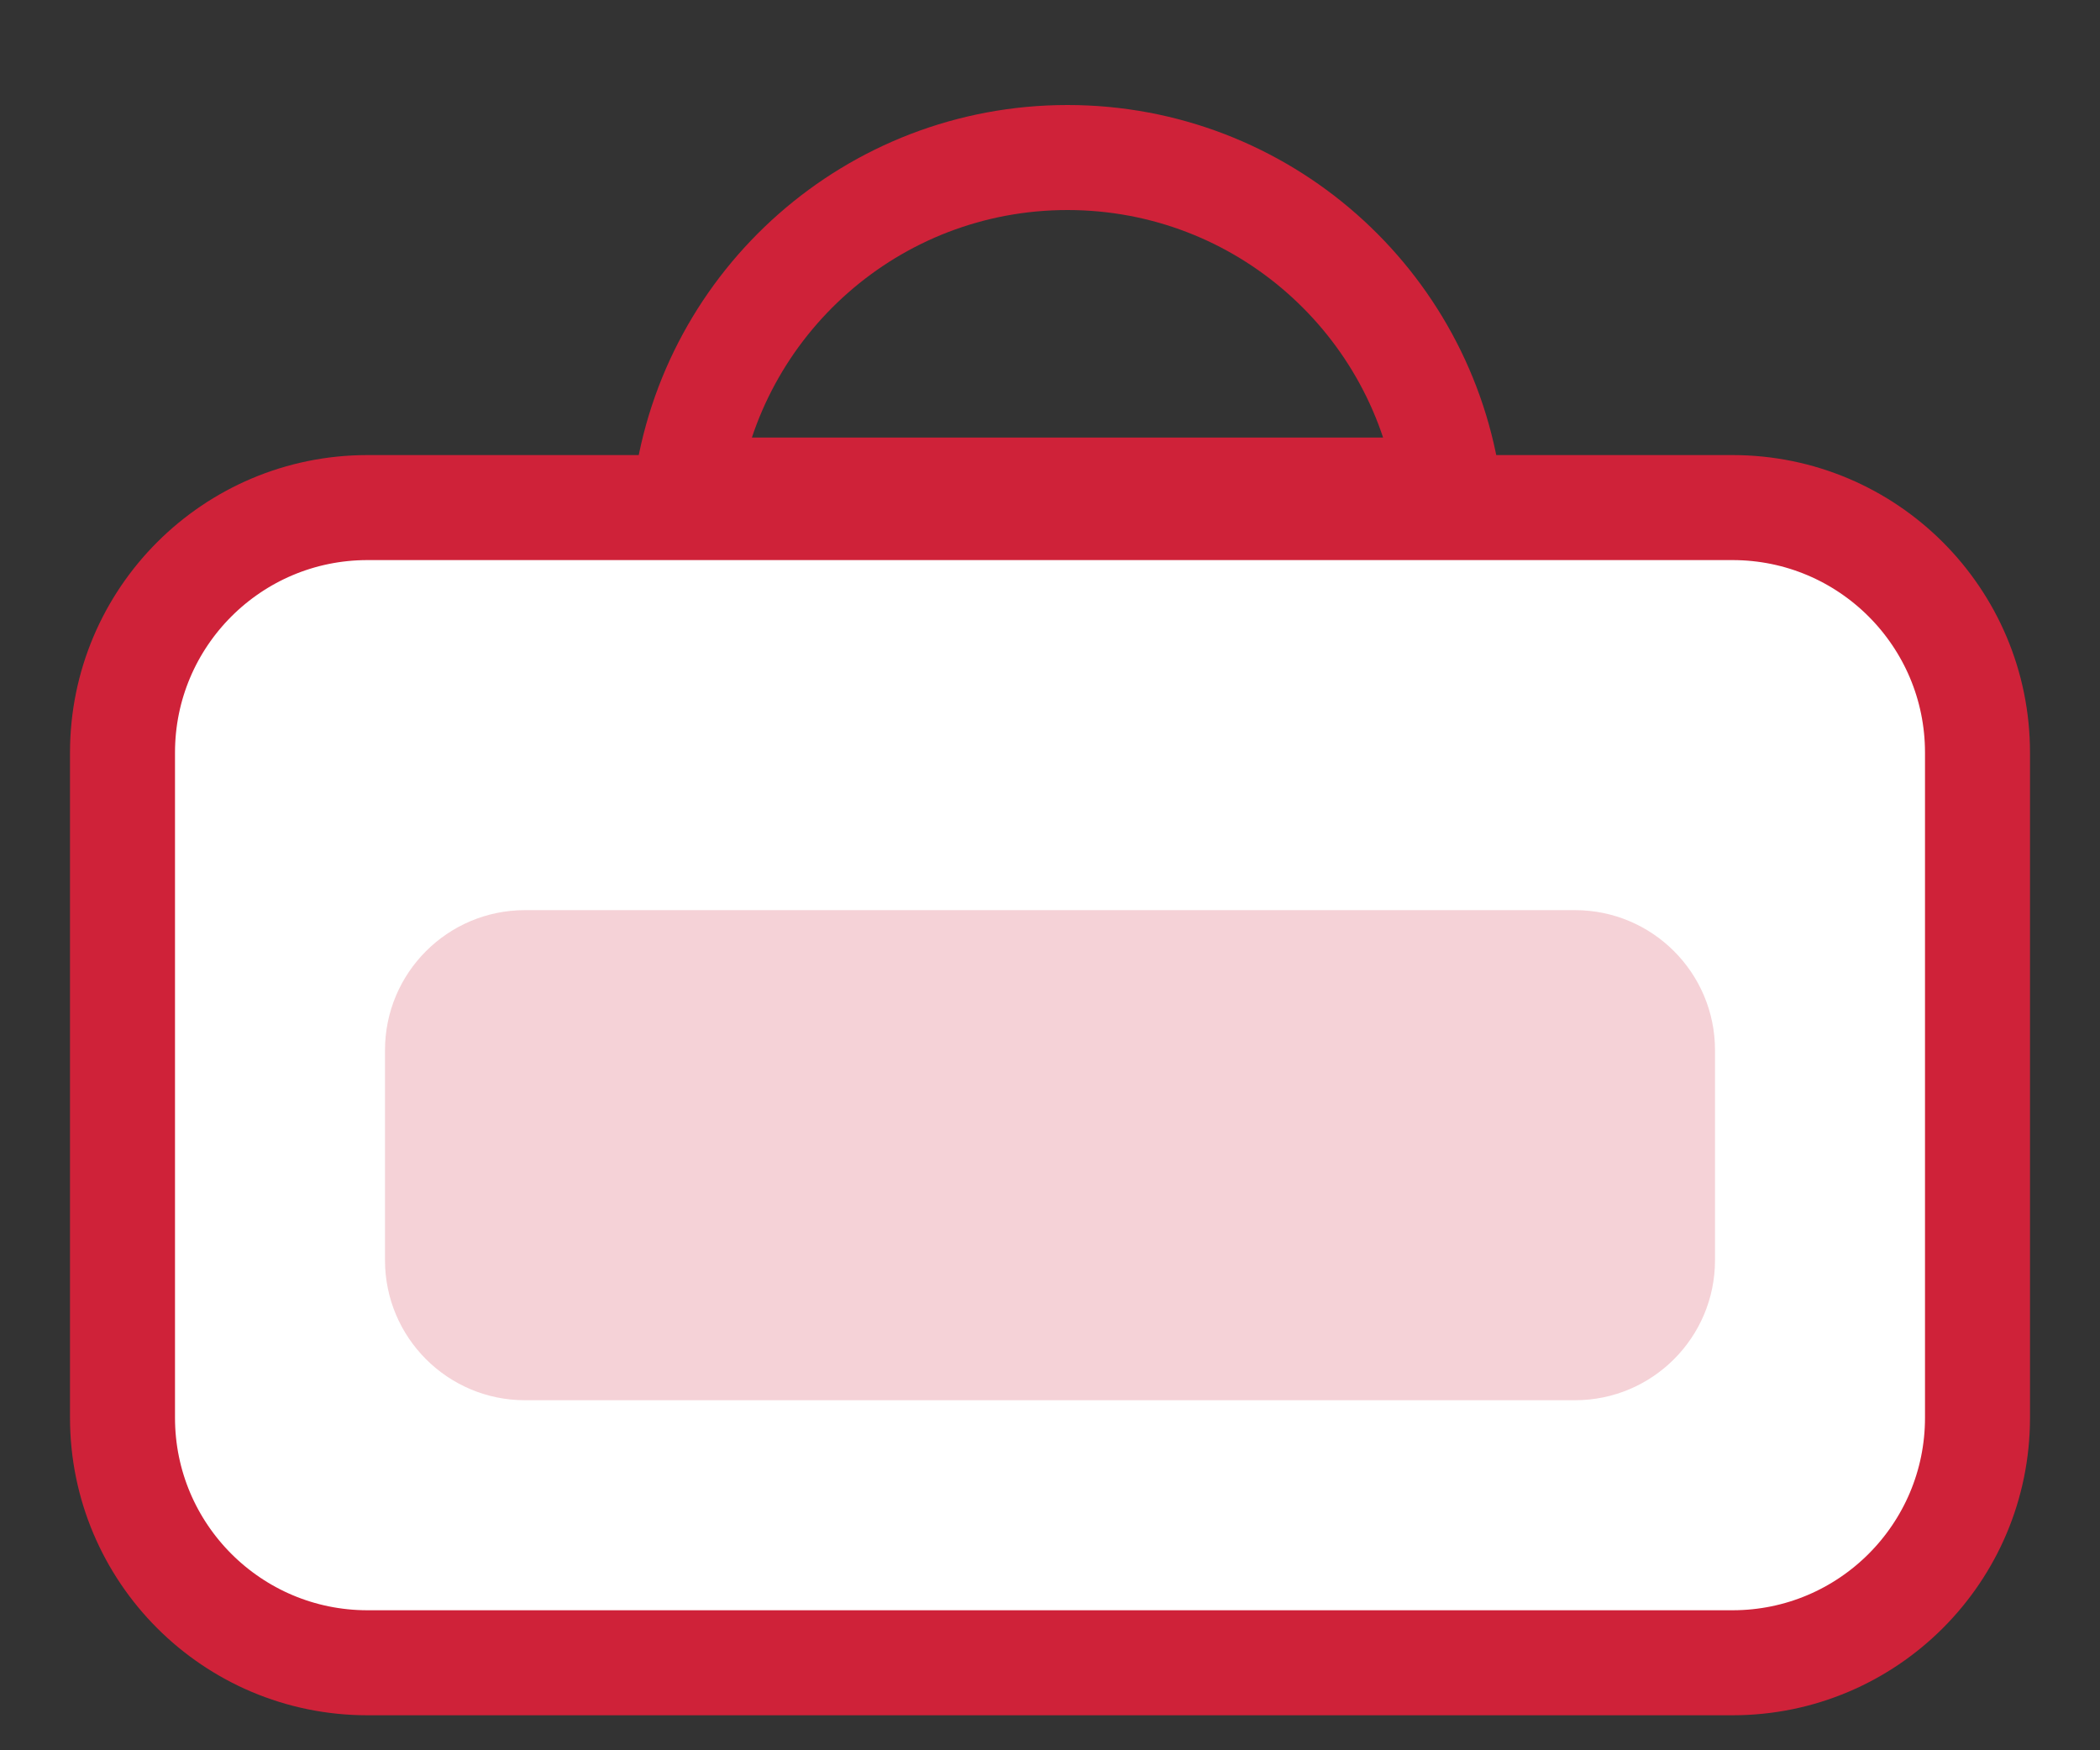 <svg width="60" height="50" viewBox="0 0 60 50" fill="none" xmlns="http://www.w3.org/2000/svg">
<rect x="0" y="0" width="60" height="50" fill="#333333" stroke="none"/>
<path d="M41.399 14C40.667 8.634 36.066 4.5 30.5 4.5C24.934 4.5 20.333 8.634 19.601 14H41.4H41.399Z" stroke="#CF2239" stroke-width="3"/>
<path d="M49.5 14.5H10.5C6.634 14.5 3.5 17.634 3.5 21.5V40.5C3.5 44.366 6.634 47.5 10.5 47.5H49.5C53.366 47.5 56.5 44.366 56.5 40.5V21.5C56.5 17.634 53.366 14.5 49.5 14.5Z" fill="white" stroke="#CF2239" stroke-width="3"/>
<path d="M45 26H15C12.791 26 11 27.791 11 30V36C11 38.209 12.791 40 15 40H45C47.209 40 49 38.209 49 36V30C49 27.791 47.209 26 45 26Z" fill="#CF2239" fill-opacity="0.2"/>
</svg>
